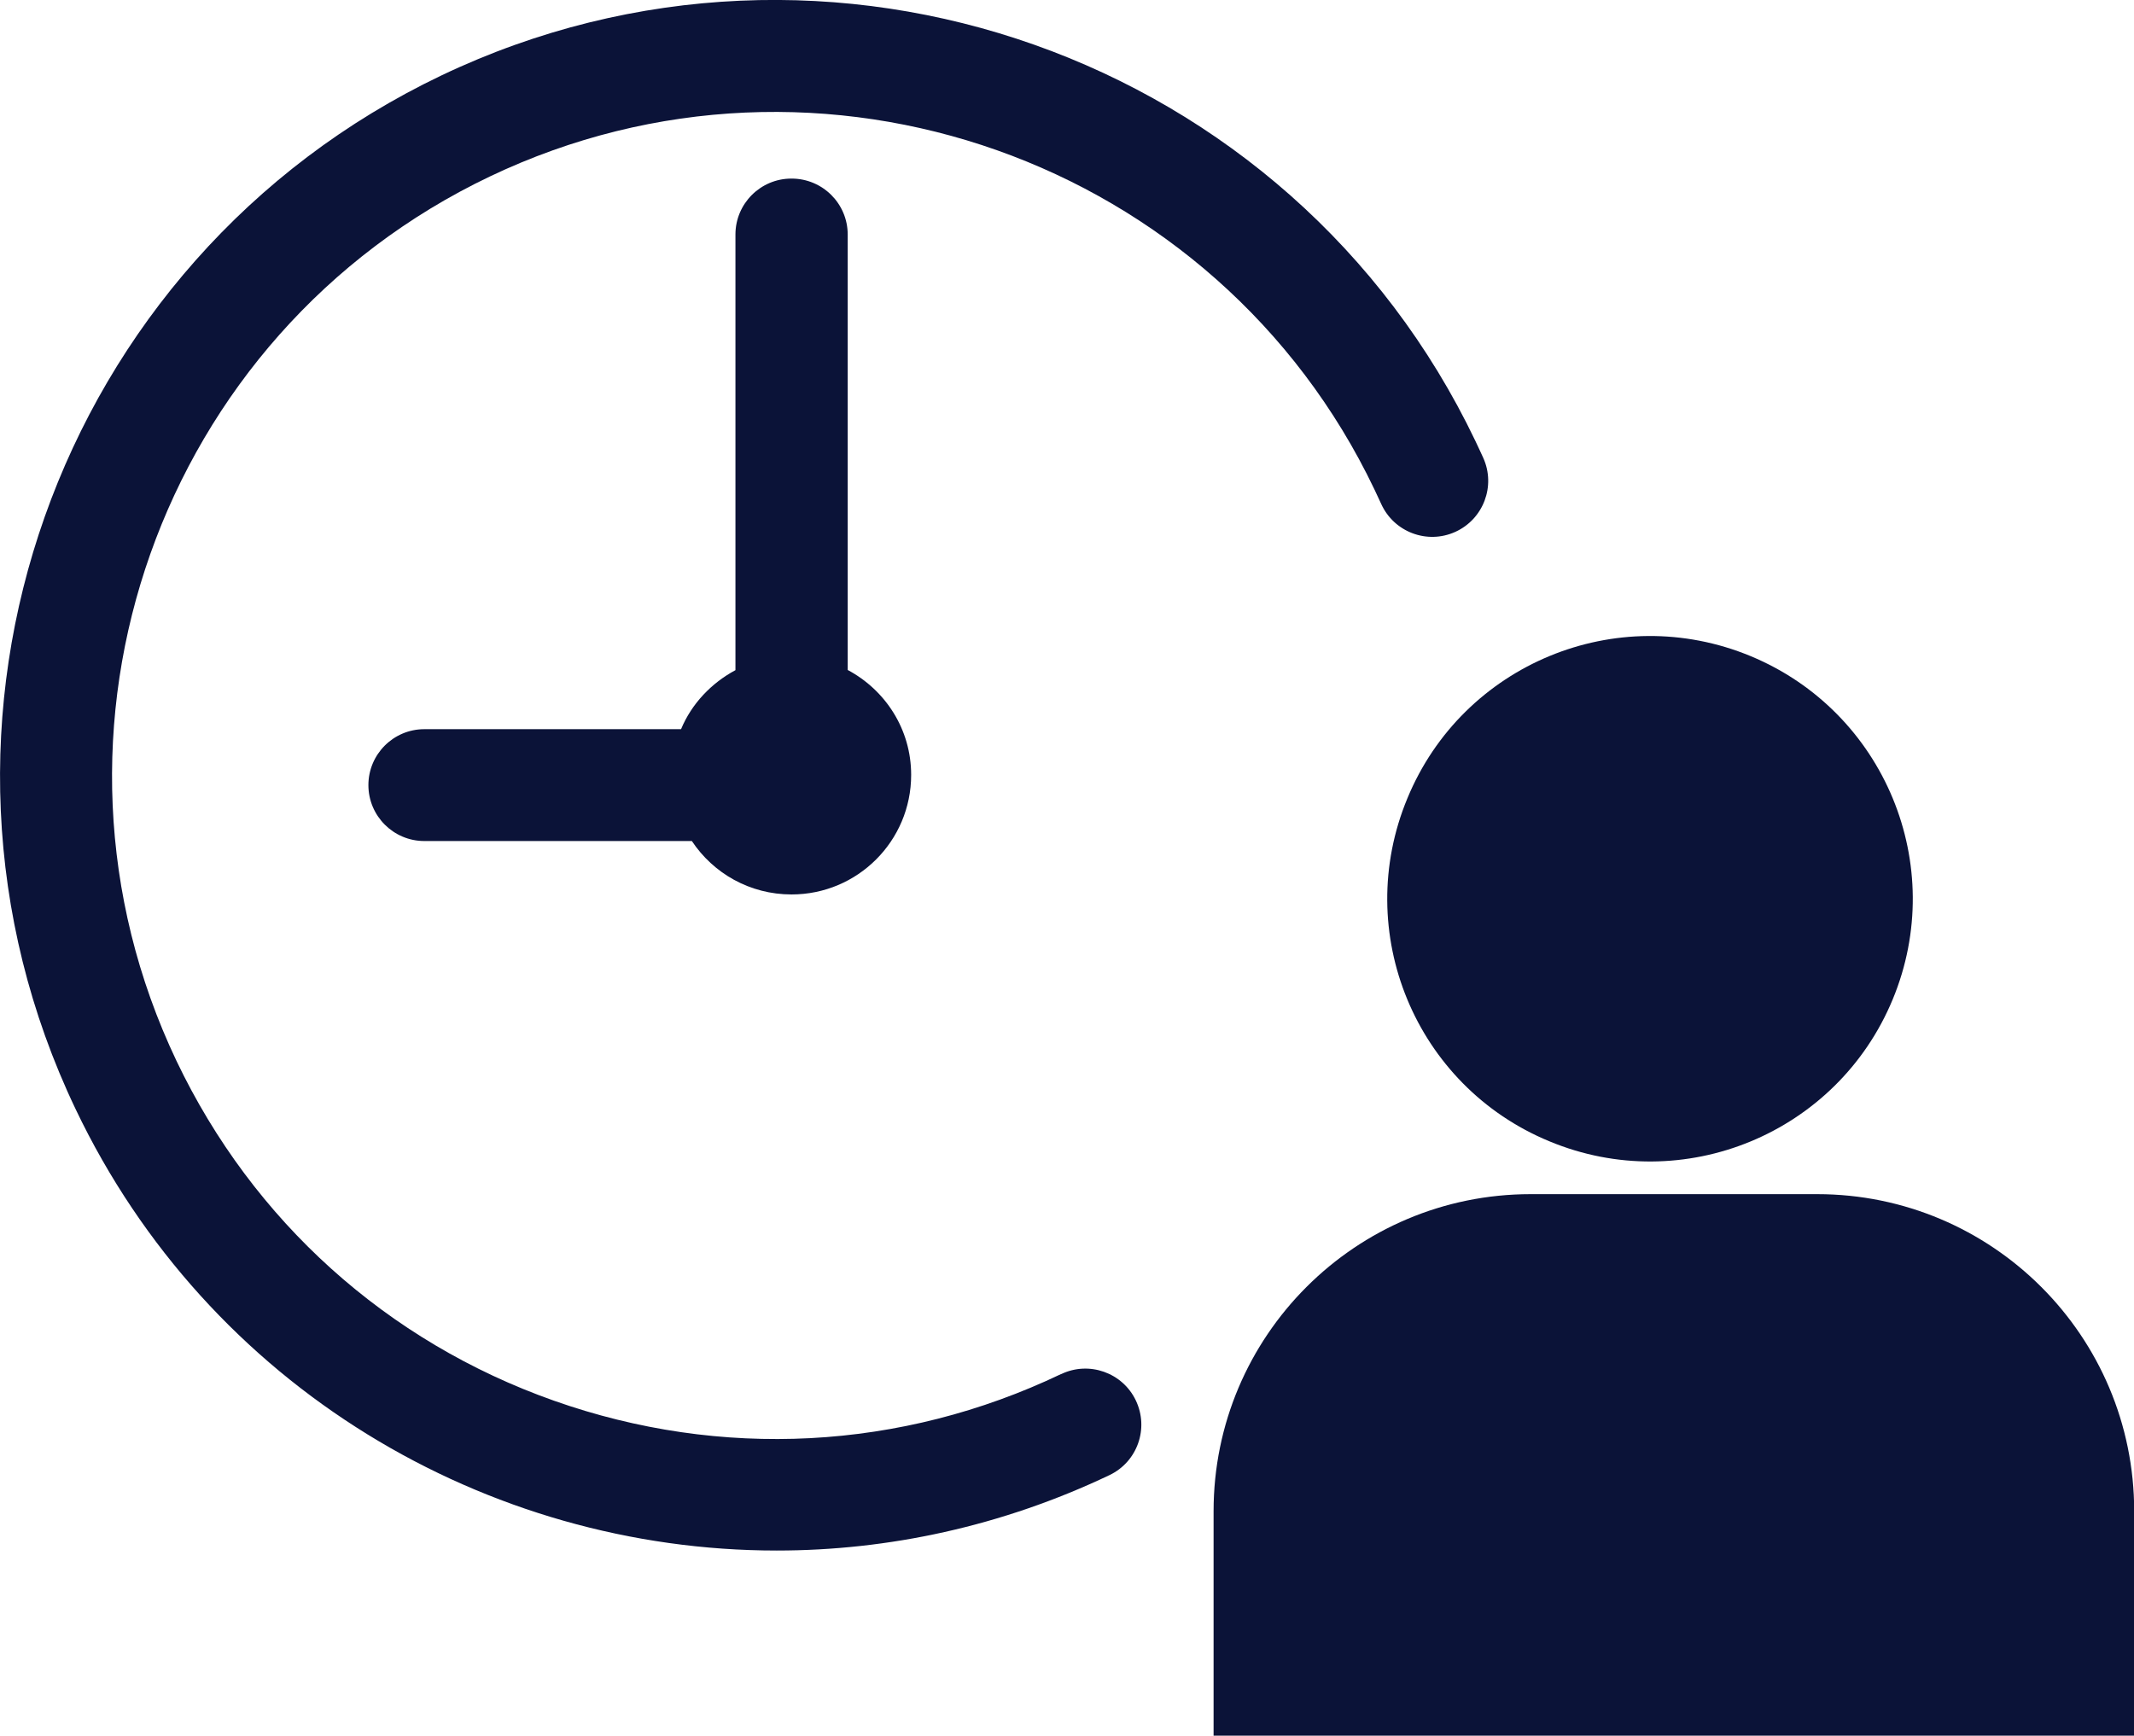 <?xml version="1.0" encoding="UTF-8"?><svg id="b" xmlns="http://www.w3.org/2000/svg" width="110.64" height="90" viewBox="0 0 110.64 90"><g id="c"><path d="M55.01,71.25c-8.29,3.96-17.63,4.44-26.29,1.38s-15.61-9.32-19.57-17.62C1,37.88,8.27,17.32,25.4,9.15c17.12-8.16,37.69-.88,45.86,16.23.12.25.23.5.35.75.66,1.46,2.38,2.11,3.84,1.45,1.46-.66,2.11-2.38,1.45-3.84-.13-.28-.26-.57-.4-.86C66.95,2.88,42.9-5.63,22.89,3.91,2.88,13.46-5.63,37.51,3.92,57.51c6.89,14.44,21.32,22.89,36.35,22.89,5.79,0,11.68-1.26,17.25-3.91,1.45-.69,2.06-2.42,1.37-3.87-.69-1.45-2.43-2.06-3.87-1.37h0Z" fill="#0b1338"/><path d="M90.76,34.02c6.95,2.88,10.25,10.85,7.37,17.8-2.88,6.95-10.85,10.25-17.8,7.36-6.95-2.87-10.25-10.84-7.36-17.79,2.87-6.95,10.84-10.25,17.79-7.37" fill="#0b1338"/><path d="M94.21,61.92h-14.85c-9.08,0-16.44,7.36-16.44,16.44v11.64h47.73v-11.64c0-9.08-7.36-16.44-16.44-16.44h0Z" fill="#0b1338"/><path d="M41.03,9.26c-1.6,0-2.9,1.3-2.9,2.9v22.59c-1.25.67-2.27,1.74-2.82,3.06h-13.31c-1.6,0-2.9,1.3-2.9,2.9s1.3,2.9,2.9,2.9h13.87c1.11,1.67,3,2.77,5.17,2.77,3.42,0,6.2-2.77,6.2-6.2,0-2.37-1.34-4.4-3.29-5.44V12.16c0-1.6-1.3-2.9-2.91-2.9h0Z" fill="#0b1338"/></g></svg>